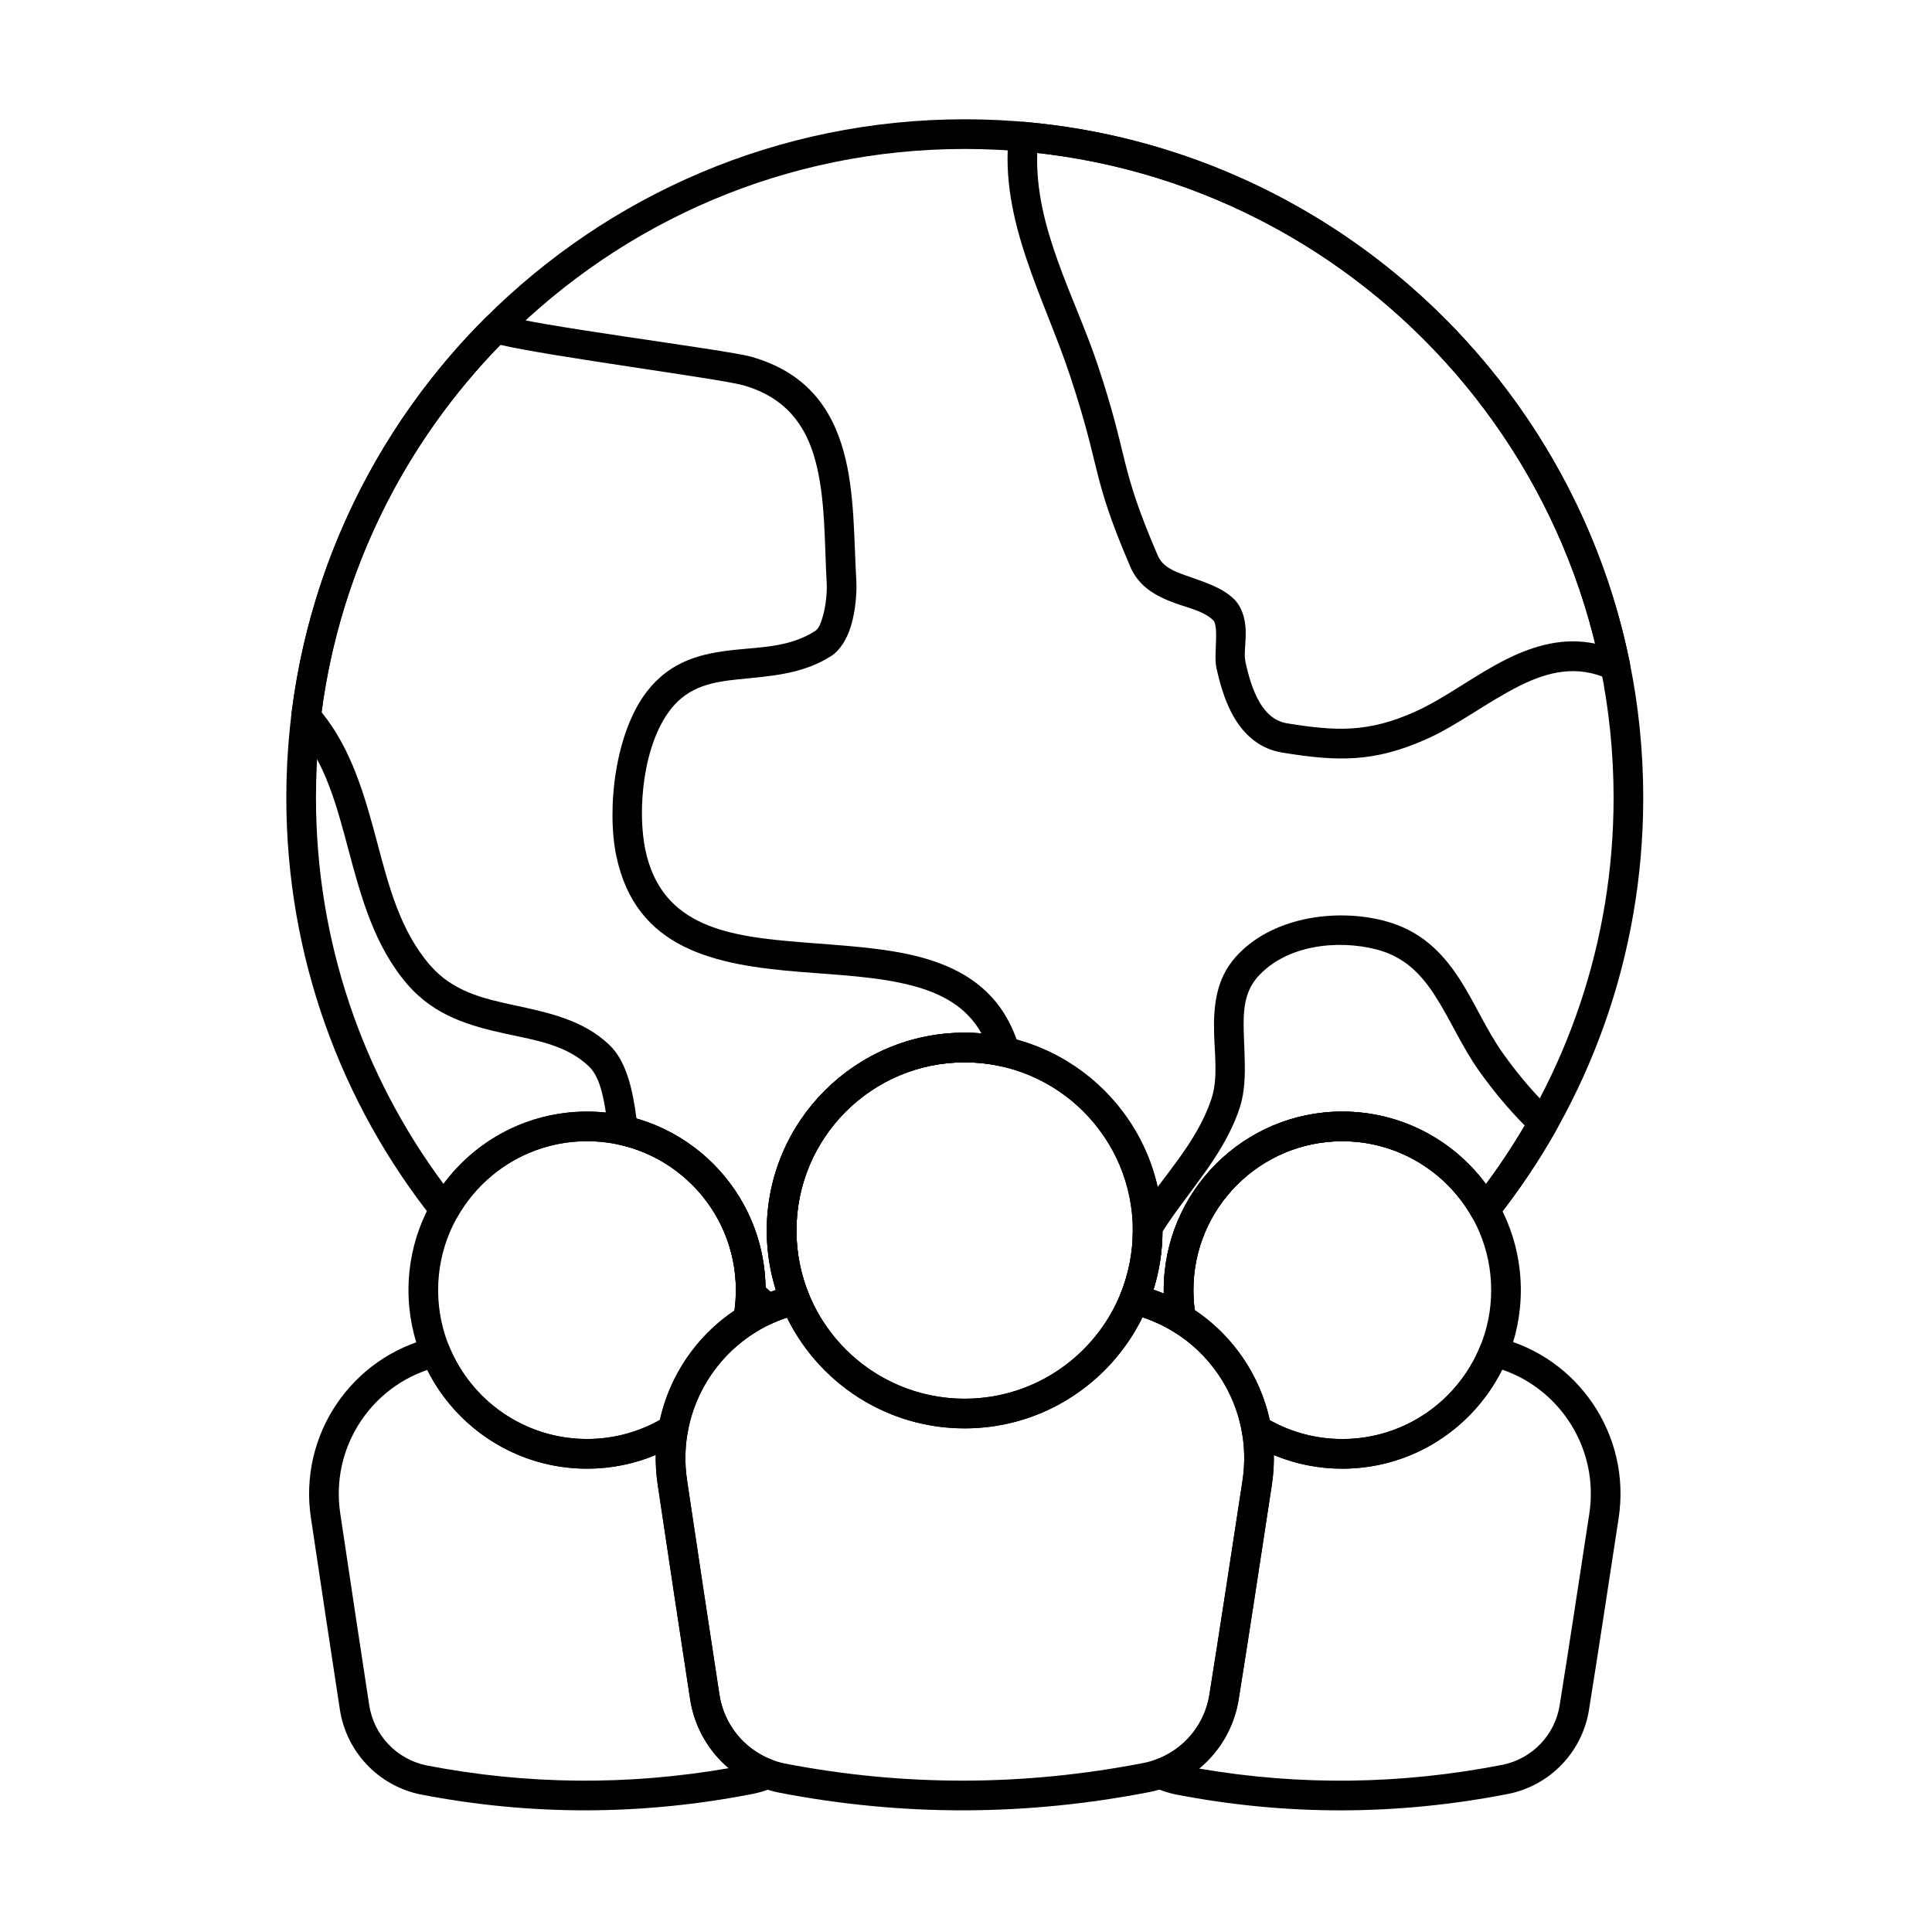 <?xml version="1.0" encoding="UTF-8"?>
<!-- Uploaded to: ICON Repo, www.svgrepo.com, Generator: ICON Repo Mixer Tools -->
<svg fill="#000000" width="800px" height="800px" version="1.1" viewBox="144 144 512 512" xmlns="http://www.w3.org/2000/svg">
 <g fill-rule="evenodd">
  <path d="m415.61 176.31c-2.125-0.188-4.012 1.355-4.25 3.477-2.535 22.465 9.355 43.184 16.129 63.535 8.539 25.664 5.516 26.359 16.086 50.941 2.258 5.25 6.836 7.785 11.945 9.621 3.555 1.277 7.418 2.07 9.949 4.438 0.449 0.422 0.566 1.059 0.672 1.711 0.133 0.82 0.156 1.695 0.145 2.578-0.039 3.121-0.375 6.297 0.078 8.383 0.934 4.285 2.34 9.188 4.75 13.242 2.785 4.676 6.84 8.258 12.73 9.215 14.746 2.398 24.352 2.613 38.297-3.629 8.148-3.648 16.164-9.895 24.609-14.09 7.348-3.652 15.066-5.684 23.676-1.691 1.344 0.621 2.926 0.438 4.09-0.48 1.164-0.918 1.711-2.41 1.418-3.863-15.562-77.078-80.492-136.36-160.32-143.38zm3.277 8.227c72.207 8.039 130.97 60.863 147.85 130.03-8.344-1.727-16.07 0.438-23.488 4.121-8.352 4.152-16.266 10.352-24.324 13.957-12.309 5.512-20.809 5.164-33.82 3.043-3.402-0.555-5.629-2.777-7.238-5.477-1.98-3.324-3.062-7.371-3.824-10.887-0.453-2.09 0.23-5.484 0.066-8.539-0.176-3.269-1.133-6.203-3.269-8.207-3.262-3.055-8.082-4.449-12.668-6.098-3.031-1.09-6.039-2.211-7.379-5.324-10.438-24.277-7.414-24.977-15.848-50.32-6.035-18.141-16.77-36.477-16.062-56.301z"/>
  <path d="m445.5 484.55c-1.891-0.457-3.832 0.539-4.566 2.34-6.633 16.285-22.633 27.781-41.297 27.781-18.625 0-34.602-11.453-41.258-27.695-0.734-1.797-2.672-2.785-4.559-2.332-23.613 5.695-39.211 28.598-35.504 52.914 2.844 19.219 6.269 41.648 8.566 56.719 1.883 12.352 11.242 22.227 23.473 24.77 0.02 0.004 0.035 0.008 0.055 0.012 32.816 6.352 65.602 6.234 98.387-0.184 0.012-0.004 0.023-0.004 0.035-0.008 12.215-2.504 21.574-12.355 23.457-24.684 2.414-15.027 5.832-37.422 8.758-56.621 3.719-24.359-11.906-47.297-35.547-53.008zm1.273 8.531c17.938 5.93 29.438 24.078 26.504 43.289-2.926 19.18-6.34 41.551-8.754 56.594 0 0.008 0 0.02-0.004 0.031-1.383 9.07-8.266 16.312-17.25 18.164-31.77 6.215-63.535 6.332-95.328 0.184-9.004-1.883-15.895-9.156-17.277-18.254-2.297-15.059-5.719-37.477-8.566-56.703v-0.016c-2.926-19.172 8.551-37.285 26.461-43.199 8.543 17.383 26.426 29.359 47.086 29.359 20.699 0 38.609-12.02 47.133-29.449z"/>
  <path d="m453.14 494.23c0.199 1.105 0.855 2.074 1.812 2.664 9.539 5.852 16.199 15.582 18.168 26.648 0.195 1.102 0.852 2.066 1.805 2.656 7.211 4.449 15.707 7.016 24.797 7.016 26.113 0 47.316-21.203 47.316-47.316s-21.203-47.316-47.316-47.316c-26.113 0-47.316 21.203-47.316 47.316 0 2.84 0.25 5.625 0.73 8.332zm7.481-3.047c-0.23-1.73-0.352-3.492-0.352-5.285 0-21.773 17.68-39.457 39.457-39.457 21.773 0 39.453 17.68 39.453 39.457 0 21.773-17.68 39.453-39.453 39.453-6.973 0-13.527-1.812-19.211-4.992-2.617-11.926-9.789-22.414-19.895-29.176h0.004z"/>
  <path d="m479.06 519.5c-1.32-0.812-2.996-0.777-4.277 0.098-1.281 0.871-1.93 2.414-1.66 3.941 0.738 4.137 0.816 8.461 0.148 12.84-2.926 19.18-6.34 41.551-8.754 56.594 0 0.008 0 0.02-0.004 0.031-1.23 8.074-6.828 14.707-14.383 17.371-1.512 0.531-2.551 1.93-2.621 3.531-0.07 1.602 0.836 3.086 2.293 3.754 1.816 0.828 3.742 1.465 5.754 1.887 0.02 0.004 0.035 0.008 0.055 0.008 29.406 5.691 58.789 5.586 88.168-0.168 0.012 0 0.023-0.004 0.035-0.004 11.098-2.277 19.602-11.227 21.309-22.422 2.16-13.441 5.215-33.477 7.836-50.652 3.356-22.004-10.754-42.723-32.113-47.883-1.891-0.457-3.832 0.539-4.566 2.34-5.875 14.418-20.035 24.594-36.555 24.594-7.574 0-14.656-2.137-20.668-5.848zm-17.281 93.184c5.539-4.562 9.375-11.082 10.508-18.496 2.414-15.027 5.832-37.422 8.758-56.621 0.41-2.676 0.582-5.336 0.539-7.957 5.586 2.324 11.715 3.609 18.141 3.609 18.547 0 34.617-10.695 42.371-26.25 15.664 5.356 25.66 21.293 23.09 38.152-2.617 17.152-5.672 37.168-7.832 50.621 0 0.008-0.004 0.02-0.004 0.031-1.211 7.941-7.238 14.285-15.102 15.902-26.816 5.246-53.633 5.629-80.469 1.012z"/>
  <path d="m348.92 617.72c1.477-0.633 2.414-2.102 2.375-3.707s-1.055-3.023-2.559-3.586c-7.406-2.762-12.863-9.344-14.082-17.328-2.297-15.059-5.719-37.477-8.566-56.703v-0.016c-0.672-4.398-0.586-8.738 0.164-12.887 0.277-1.527-0.375-3.074-1.66-3.949-1.281-0.875-2.961-0.91-4.281-0.09-6.031 3.738-13.141 5.898-20.75 5.898-16.488 0-30.629-10.137-36.523-24.516-0.734-1.797-2.672-2.785-4.562-2.332-21.328 5.144-35.418 25.832-32.07 47.801 2.547 17.191 5.609 37.254 7.664 50.734 1.711 11.219 10.211 20.191 21.32 22.5 0.02 0.004 0.035 0.008 0.055 0.008 29.406 5.691 58.789 5.586 88.168-0.168 0.012 0 0.023-0.004 0.035-0.004 1.836-0.379 3.602-0.938 5.273-1.66zm-11.809-5.129c-26.707 4.625-53.414 4.418-80.141-0.75-7.883-1.648-13.914-8.02-15.129-15.984-2.055-13.473-5.113-33.523-7.66-50.719 0-0.004 0-0.012-0.004-0.016-2.566-16.824 7.414-32.73 23.051-38.07 7.773 15.512 23.82 26.168 42.332 26.168 6.453 0 12.609-1.293 18.215-3.641-0.047 2.633 0.129 5.301 0.539 7.992 2.844 19.219 6.269 41.648 8.566 56.719 1.113 7.301 4.84 13.738 10.227 18.309z"/>
  <path d="m324.46 526.13c0.945-0.586 1.602-1.547 1.797-2.644 1.98-10.988 8.598-20.645 18.062-26.477 0.949-0.586 1.609-1.551 1.805-2.648 0.5-2.75 0.758-5.578 0.758-8.469 0-26.113-21.203-47.316-47.316-47.316s-47.316 21.203-47.316 47.316 21.203 47.316 47.316 47.316c9.129 0 17.66-2.594 24.895-7.078zm-5.582-5.832c-5.707 3.215-12.297 5.047-19.312 5.047-21.773 0-39.457-17.68-39.457-39.453 0-21.773 17.68-39.457 39.457-39.457 21.773 0 39.453 17.68 39.453 39.457 0 1.836-0.125 3.641-0.367 5.41-10.031 6.738-17.16 17.152-19.773 29.004z"/>
  <path d="m399.64 417.67c-28.938 0-52.434 23.492-52.434 52.434 0 28.938 23.492 52.434 52.434 52.434s52.434-23.492 52.434-52.434c0-28.941-23.492-52.434-52.434-52.434zm0 7.863c24.602 0 44.57 19.973 44.57 44.57 0 24.598-19.973 44.57-44.57 44.57s-44.57-19.973-44.57-44.57c0-24.602 19.973-44.57 44.57-44.57z"/>
  <path d="m454.96 496.89-0.016-0.012c-3.422-2.098-7.215-3.699-11.293-4.684-1.113-0.27-2.055-1.008-2.578-2.027-0.52-1.02-0.574-2.215-0.141-3.277 2.113-5.184 3.277-10.852 3.277-16.789 0-24.602-19.973-44.57-44.57-44.57s-44.57 19.973-44.57 44.57c0 5.969 1.176 11.668 3.309 16.871 0.434 1.059 0.387 2.258-0.137 3.281-0.52 1.023-1.461 1.766-2.578 2.035-4.07 0.98-7.856 2.578-11.273 4.672-1.285 0.785-2.906 0.77-4.176-0.043-1.27-0.816-1.961-2.281-1.781-3.781 0 0 0.582-4.758 0.582-7.246 0-21.773-17.68-39.457-39.453-39.457-14.719 0-27.566 8.078-34.352 20.043-0.645 1.137-1.812 1.879-3.117 1.98-1.305 0.102-2.57-0.453-3.387-1.477-24.309-30.66-38.832-69.434-38.832-111.57 0-99.238 80.566-179.8 179.8-179.8 99.238 0 179.8 80.566 179.8 179.8 0 42.156-14.539 80.945-38.879 111.62-0.812 1.023-2.082 1.578-3.387 1.477-1.305-0.102-2.473-0.844-3.117-1.984-6.773-11.988-19.637-20.094-34.379-20.094-21.777 0-39.457 17.68-39.457 39.457 0 2.371 0.211 4.695 0.613 6.957 0.203 1.145-0.109 2.32-0.855 3.215-0.699 0.836-1.715 1.34-2.797 1.398l-0.219 0.004c-0.746 0-1.449-0.211-2.051-0.578zm-2.543-10.086c-0.895-0.371-1.809-0.715-2.734-1.031 1.551-4.949 2.387-10.211 2.387-15.668 0-28.941-23.492-52.434-52.434-52.434-28.938 0-52.434 23.492-52.434 52.434 0 5.492 0.848 10.789 2.418 15.762-0.938 0.32-1.859 0.668-2.766 1.043 0.012-0.363 0.02-0.707 0.02-1.016 0-26.113-21.203-47.316-47.316-47.316-15.574 0-29.402 7.539-38.027 19.168-21.23-28.598-33.793-64.008-33.793-102.33 0-94.898 77.047-171.94 171.94-171.94 94.898 0 171.94 77.047 171.94 171.94 0 38.344-12.578 73.77-33.832 102.38-8.621-11.66-22.469-19.223-38.066-19.223-26.113 0-47.316 21.203-47.316 47.316l0.008 0.91z"/>
  <path d="m454.96 496.89-0.016-0.012c-3.422-2.098-7.215-3.699-11.293-4.684-1.113-0.27-2.055-1.008-2.578-2.027-0.52-1.02-0.574-2.215-0.141-3.277 2.113-5.184 3.277-10.852 3.277-16.789 0-0.258 0-0.516-0.008-0.773-0.012-0.75 0.188-1.484 0.578-2.125 0.191-0.316 0.391-0.625 0.586-0.938 6.629-10.379 15.707-19.098 19.68-31.078 1.75-5.281 0.875-11.359 0.707-17.262-0.211-7.375 0.551-14.473 5.625-20.219 9.367-10.605 26.398-13.074 39.406-9.699 9.59 2.484 15.395 8.332 19.992 15.41 4.051 6.234 7.09 13.484 11.516 19.715 3.973 5.594 8.438 10.887 13.41 15.613 1.305 1.242 1.602 3.211 0.715 4.781-4.66 8.266-9.953 16.129-15.816 23.516-0.812 1.023-2.082 1.578-3.387 1.477-1.305-0.102-2.473-0.844-3.117-1.984-6.773-11.988-19.637-20.094-34.379-20.094-21.777 0-39.457 17.68-39.457 39.457 0 2.371 0.211 4.695 0.613 6.957 0.203 1.145-0.109 2.32-0.855 3.215-0.699 0.836-1.715 1.34-2.797 1.398l-0.219 0.004c-0.746 0-1.449-0.211-2.051-0.578zm-2.543-10.086c-0.895-0.371-1.809-0.715-2.734-1.031 1.523-4.863 2.356-10.027 2.383-15.383 6.973-10.875 16.277-20.156 20.441-32.723 2.023-6.109 1.297-13.129 1.105-19.957-0.152-5.356-0.023-10.621 3.66-14.793 7.473-8.461 21.164-9.988 31.539-7.297 7.43 1.926 11.812 6.602 15.375 12.082 4.109 6.324 7.211 13.664 11.699 19.984 3.668 5.164 7.727 10.082 12.188 14.586-3.152 5.371-6.586 10.555-10.285 15.531-8.621-11.66-22.469-19.223-38.066-19.223-26.113 0-47.316 21.203-47.316 47.316l0.008 0.91z"/>
  <path d="m305.18 443.99c0.184 1.668 1.406 3.035 3.047 3.402 17.613 3.953 30.785 19.699 30.785 38.5 0 0.258-0.004 0.543-0.02 0.848-0.055 1.23 0.477 2.414 1.426 3.195 1.48 1.227 2.887 2.477 4.18 3.785 1.148 1.16 2.894 1.492 4.387 0.832 2.121-0.941 4.352-1.699 6.68-2.262 1.113-0.27 2.059-1.012 2.578-2.035 0.523-1.02 0.57-2.219 0.137-3.281-2.133-5.203-3.309-10.902-3.309-16.871 0-24.602 19.973-44.57 44.57-44.57 3.383 0 6.676 0.379 9.836 1.09 1.348 0.305 2.762-0.121 3.715-1.121 0.953-1.004 1.312-2.434 0.941-3.766-0.684-2.453-1.641-4.879-2.922-7.262-5.055-9.418-13.586-14.32-23.848-16.965-9.359-2.41-20.207-2.922-30.785-3.785-18.887-1.539-37.223-3.746-41.555-24.535-2.152-10.316-0.68-27.746 6.707-37.199 4.856-6.215 11.262-7.258 17.906-7.957 8.273-0.871 16.922-1.227 24.652-6.195 2.336-1.504 4.144-4.422 5.211-7.902 1.289-4.215 1.594-9.207 1.441-11.898-0.645-11.227-0.418-23.668-3.332-34.254-3.195-11.602-9.922-21.137-24.645-25.277-6.488-1.828-60.066-8.574-65.961-11.129-1.477-0.641-3.199-0.312-4.34 0.824-27.73 27.688-46.473 64.371-51.453 105.28-0.133 1.109 0.207 2.219 0.941 3.062 8.047 9.215 11.07 20.965 14.191 32.656 3.43 12.848 6.953 25.637 15.684 35.73 7.227 8.359 16.633 10.988 26.098 13.047 7.949 1.73 15.957 2.922 21.938 8.621 1.73 1.648 2.699 4.066 3.418 6.773 0.871 3.285 1.305 6.981 1.711 10.625zm98.918-26.133c-1.469-0.125-2.957-0.188-4.461-0.188-28.938 0-52.434 23.492-52.434 52.434 0 5.492 0.848 10.789 2.418 15.762-0.453 0.156-0.902 0.316-1.352 0.484-0.457-0.422-0.926-0.84-1.402-1.254-0.348-21.215-14.695-39.051-34.195-44.676-1-7.75-2.715-15.246-7.195-19.52-7.051-6.719-16.316-8.574-25.691-10.609-7.856-1.711-15.82-3.566-21.824-10.508-7.941-9.188-10.91-20.922-14.031-32.617-3.277-12.281-6.695-24.523-14.715-34.43 4.969-37.637 22.133-71.453 47.383-97.344 12.676 3.012 58.23 8.988 64.227 10.676 11.5 3.234 16.703 10.734 19.195 19.797 2.773 10.078 2.449 21.934 3.062 32.617 0.117 2.07-0.117 5.906-1.113 9.148-0.457 1.5-0.938 2.938-1.945 3.586-6.629 4.266-14.129 4.242-21.223 4.992-8.723 0.918-16.902 2.781-23.277 10.934-8.68 11.109-10.734 31.527-8.207 43.648 5.168 24.785 26.094 28.934 48.613 30.766 10.121 0.824 20.508 1.254 29.465 3.562 7.93 2.043 14.703 5.566 18.699 12.734z"/>
 </g>
</svg>